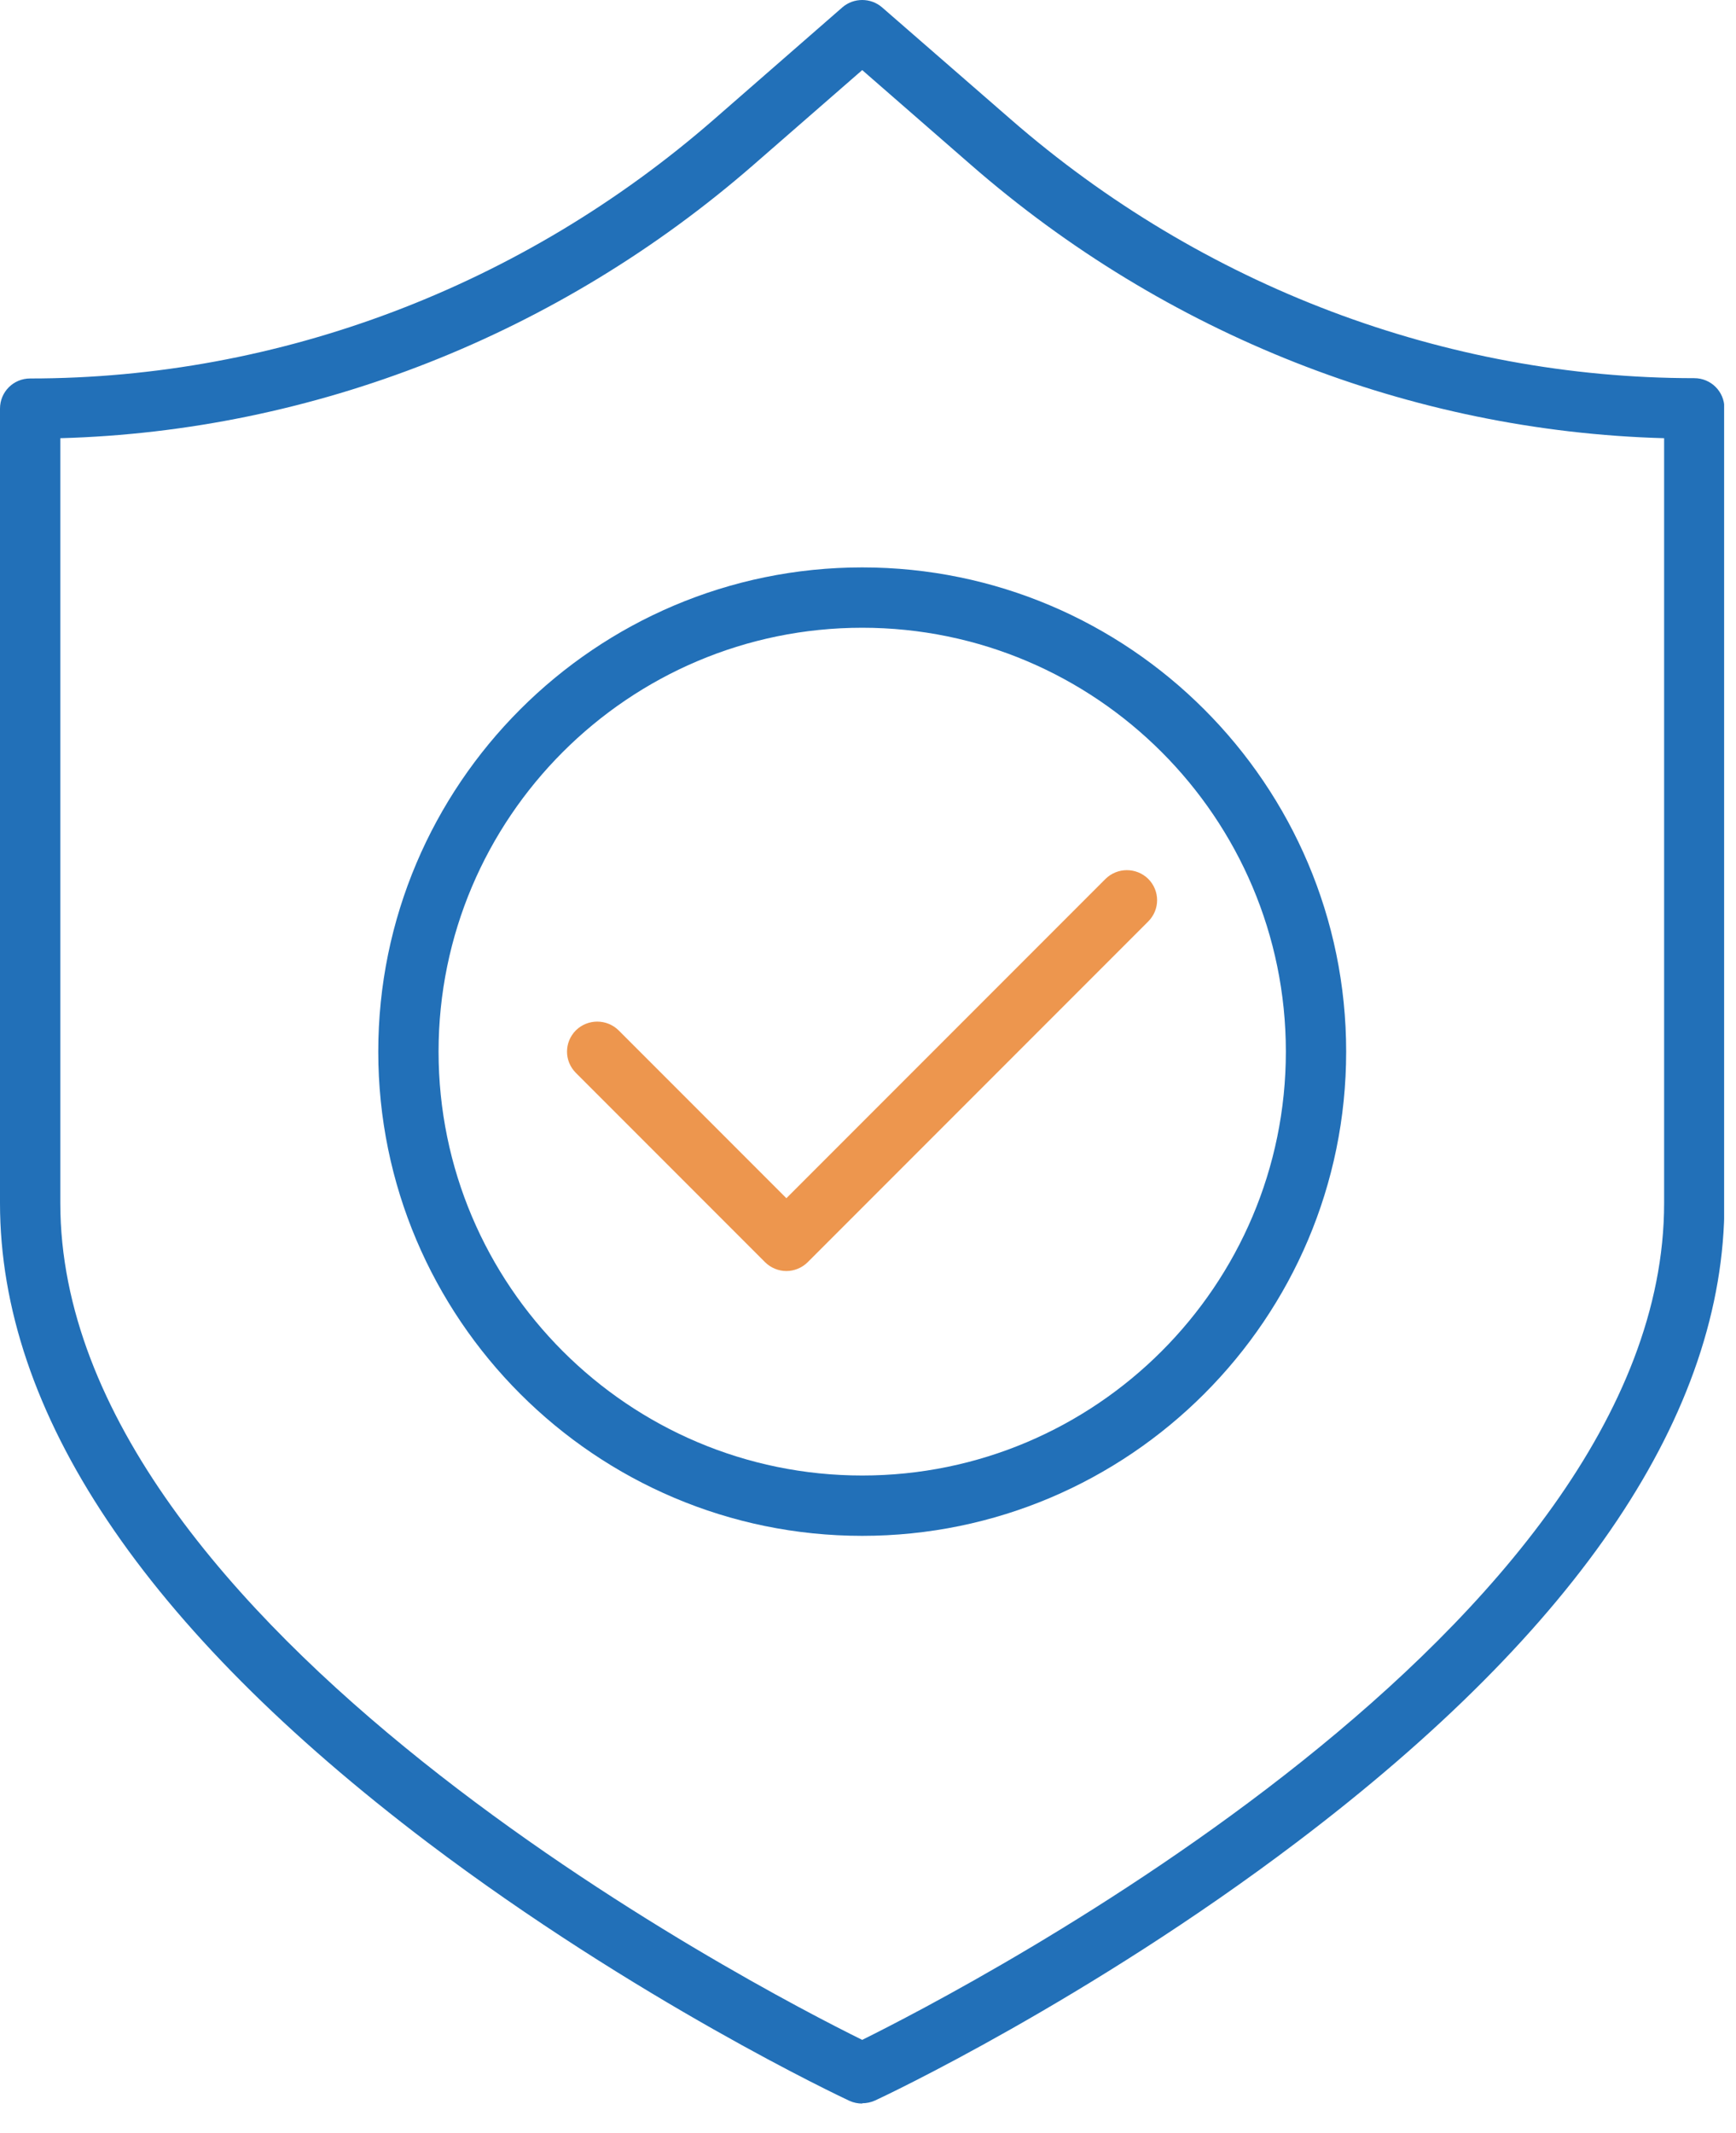 <svg xmlns="http://www.w3.org/2000/svg" width="57" height="70" viewBox="0 0 57 70" fill="none"><g clip-path="url(#clip0_853_2198)"><path d="M28.31 69.03C28.17 69.03 28.02 69 27.89 68.94C27.61 68.81 20.89 65.64 14.05 60.47C4.73 53.41 0 46.35 0 39.48V13.41C0 12.86 0.44 12.42 0.99 12.42C9.18 12.42 17.15 9.4 23.44 3.92L27.66 0.24C28.03 -0.08 28.59 -0.08 28.96 0.24L33.18 3.91C39.47 9.39 47.45 12.41 55.63 12.41C56.18 12.41 56.62 12.85 56.62 13.4V39.48C56.62 46.35 51.89 53.41 42.57 60.46C35.74 65.63 29.02 68.8 28.73 68.93C28.6 68.99 28.45 69.02 28.31 69.02V69.03ZM1.98 14.38V39.48C1.98 53.4 24.9 65.26 28.31 66.94C31.72 65.25 54.64 53.4 54.64 39.48V14.38C46.32 14.15 38.27 10.98 31.88 5.41L28.31 2.3L24.74 5.41C18.34 10.98 10.29 14.15 1.98 14.38Z" fill="#2270B8"></path><path d="M25.82 41.71C25.57 41.71 25.31 41.61 25.12 41.42L18.91 35.21C18.52 34.82 18.52 34.2 18.91 33.81C19.3 33.43 19.92 33.43 20.31 33.81L25.82 39.32L36.3 28.84C36.69 28.46 37.31 28.46 37.7 28.84C38.09 29.23 38.09 29.85 37.7 30.24L26.52 41.42C26.33 41.61 26.07 41.71 25.82 41.71Z" fill="#ED964E"></path><path d="M28.31 50.4C19.55 50.4 12.42 43.27 12.42 34.51C12.42 25.75 19.55 18.62 28.31 18.62C37.07 18.62 44.2 25.75 44.2 34.51C44.2 43.27 37.07 50.4 28.31 50.4ZM28.31 20.6C20.64 20.6 14.4 26.84 14.4 34.51C14.4 42.18 20.64 48.42 28.31 48.42C35.98 48.42 42.22 42.18 42.22 34.51C42.22 26.84 35.98 20.6 28.31 20.6Z" fill="#2270B8"></path></g><defs><clipPath id="clip0_853_2198"><rect width="56.61" height="69.03" fill="white"></rect></clipPath></defs></svg>